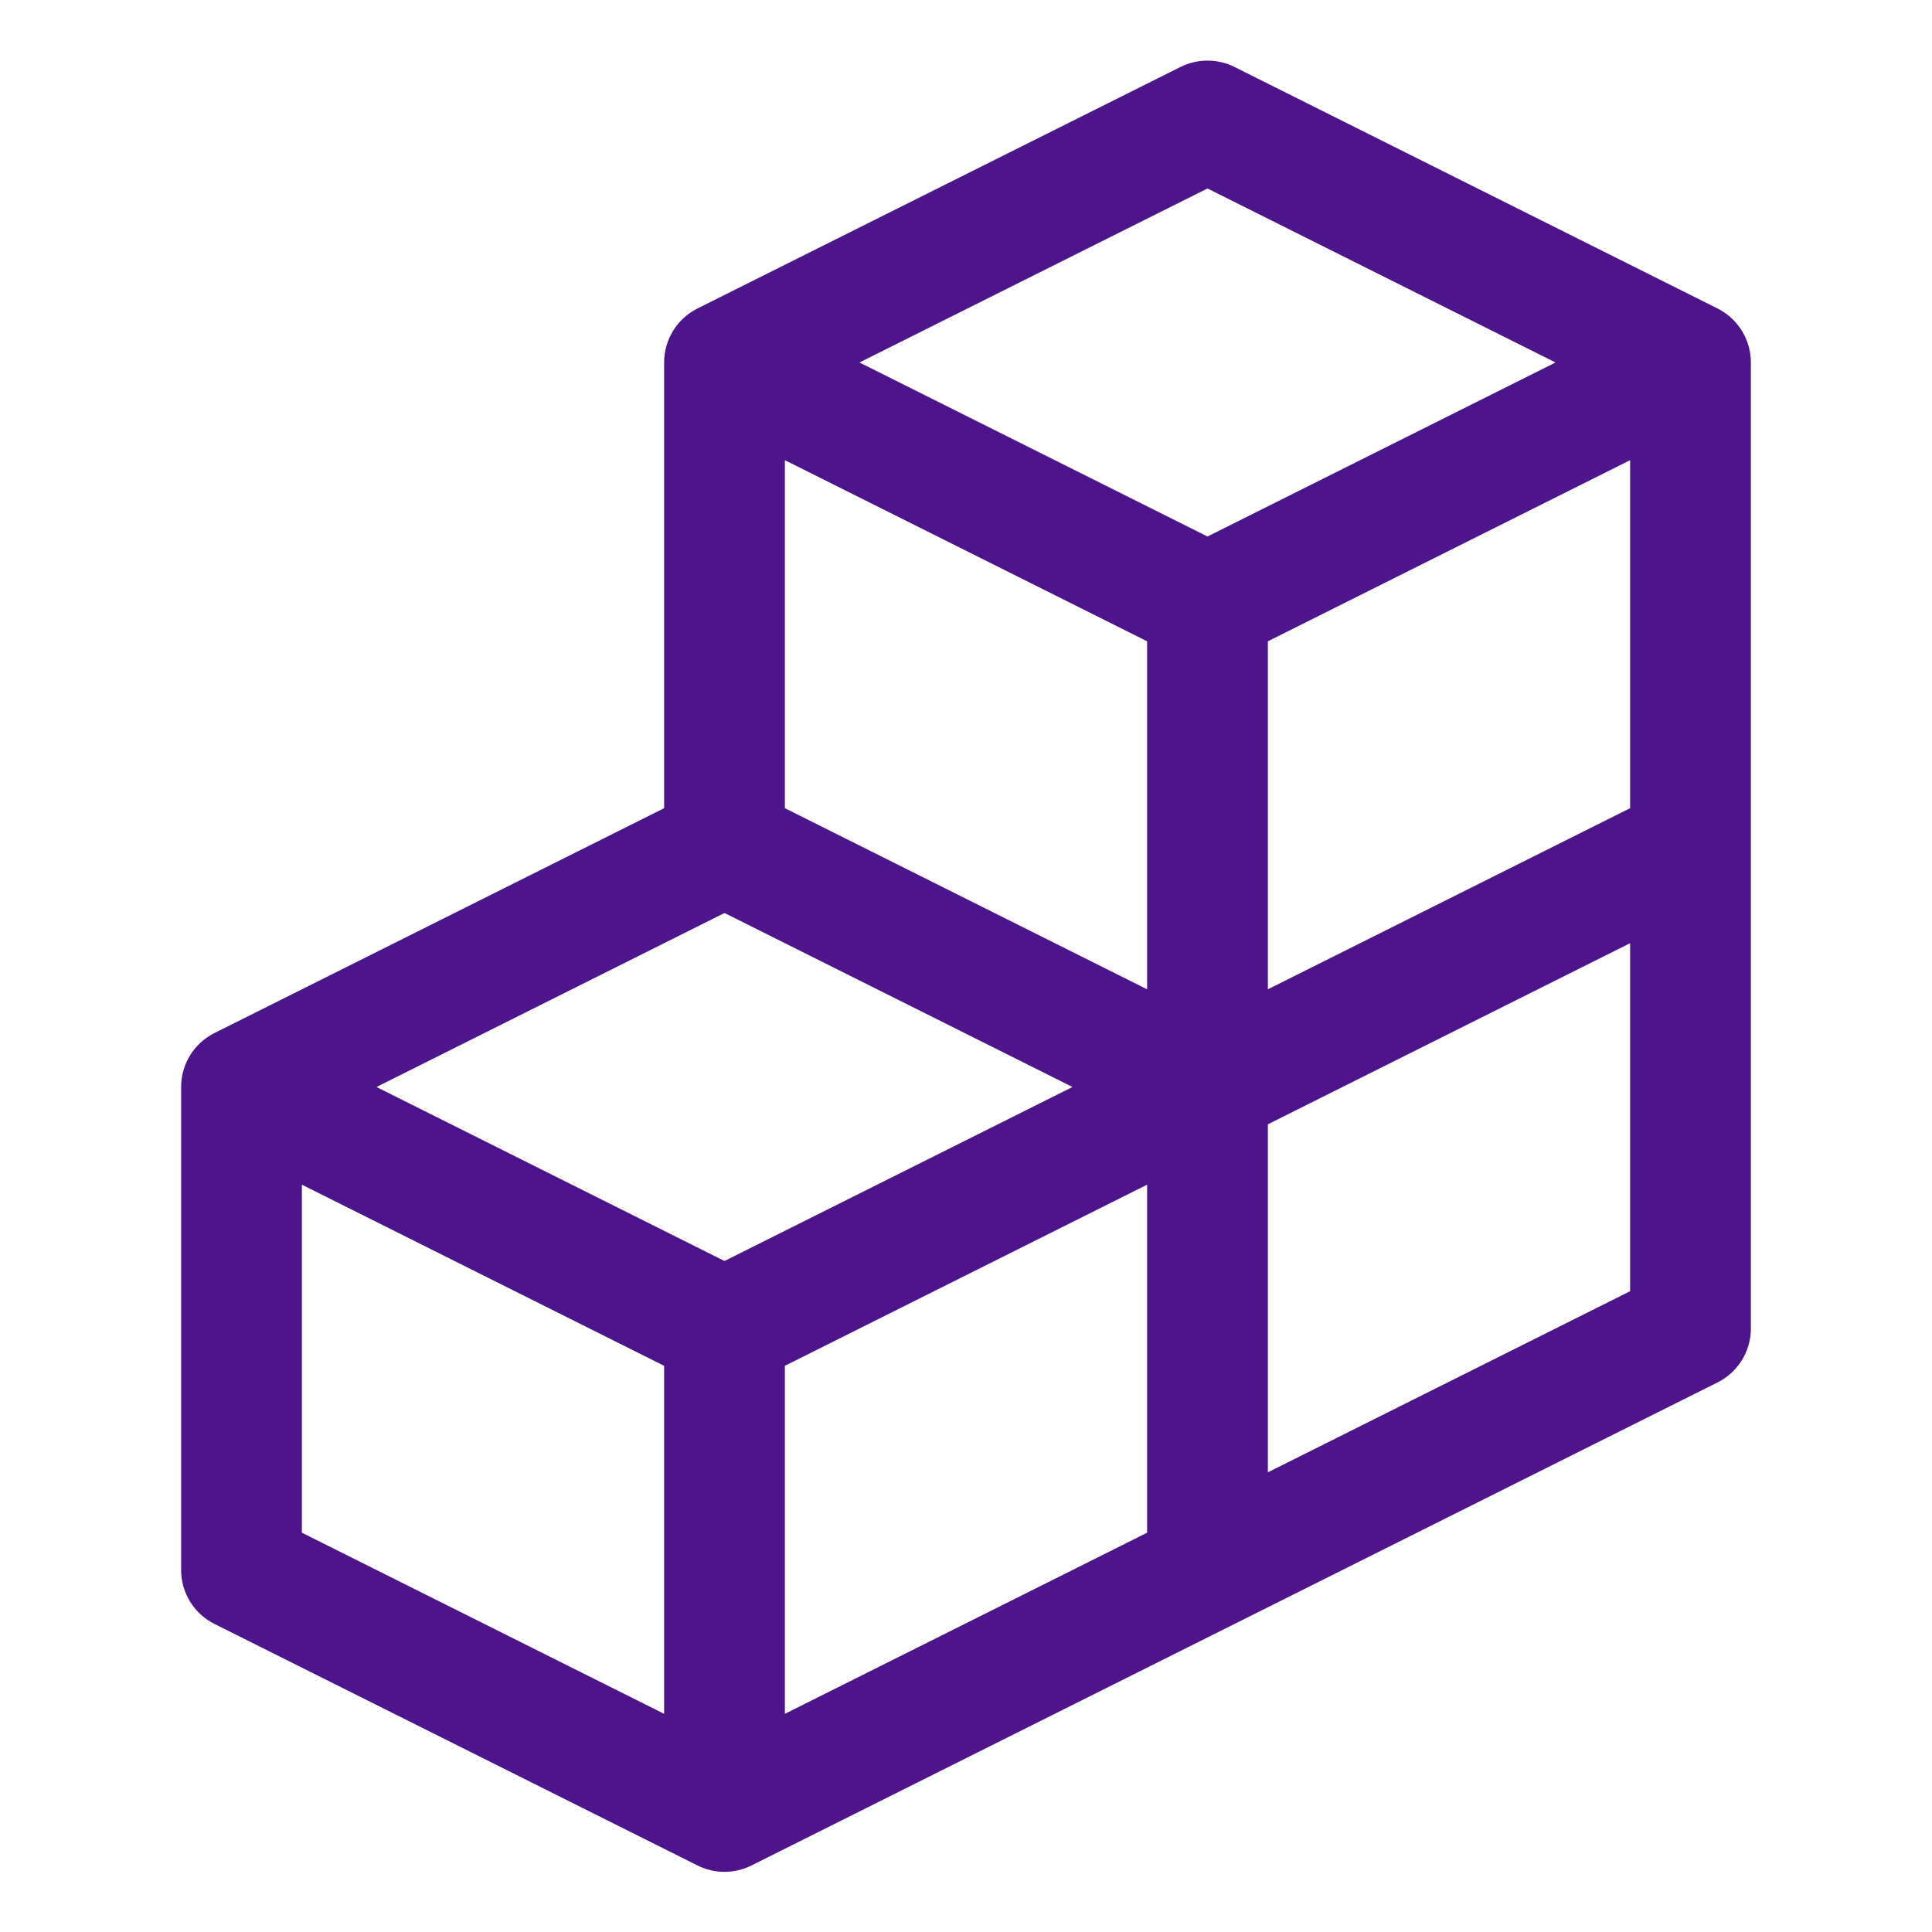 <svg width="32" height="32" viewBox="0 0 32 32" fill="none" xmlns="http://www.w3.org/2000/svg">
<path fill-rule="evenodd" clip-rule="evenodd" d="M19.553 1.109C19.834 0.969 20.166 0.969 20.447 1.109L28.447 5.109C28.786 5.279 29 5.625 29 6.004V22.004C29 22.383 28.786 22.729 28.447 22.898L12.447 30.898C12.166 31.039 11.834 31.039 11.553 30.898L3.553 26.898C3.214 26.729 3 26.383 3 26.004V18.004C3 17.625 3.214 17.279 3.553 17.11L11 13.386V6.004C11 5.625 11.214 5.279 11.553 5.109L19.553 1.109ZM21 24.386L27 21.386V15.622L21 18.622V24.386ZM13 22.622L19 19.622V25.386L13 28.386V22.622ZM13 7.622V13.386L19 16.386V10.622L13 7.622ZM21 16.386L27 13.386V7.622L21 10.622V16.386ZM12 15.122L6.236 18.004L12 20.886L17.764 18.004L12 15.122ZM14.236 6.004L20 8.886L25.764 6.004L20 3.122L14.236 6.004ZM5 19.622L11 22.622V28.386L5 25.386V19.622Z" fill="#4D148C"/>
</svg>
